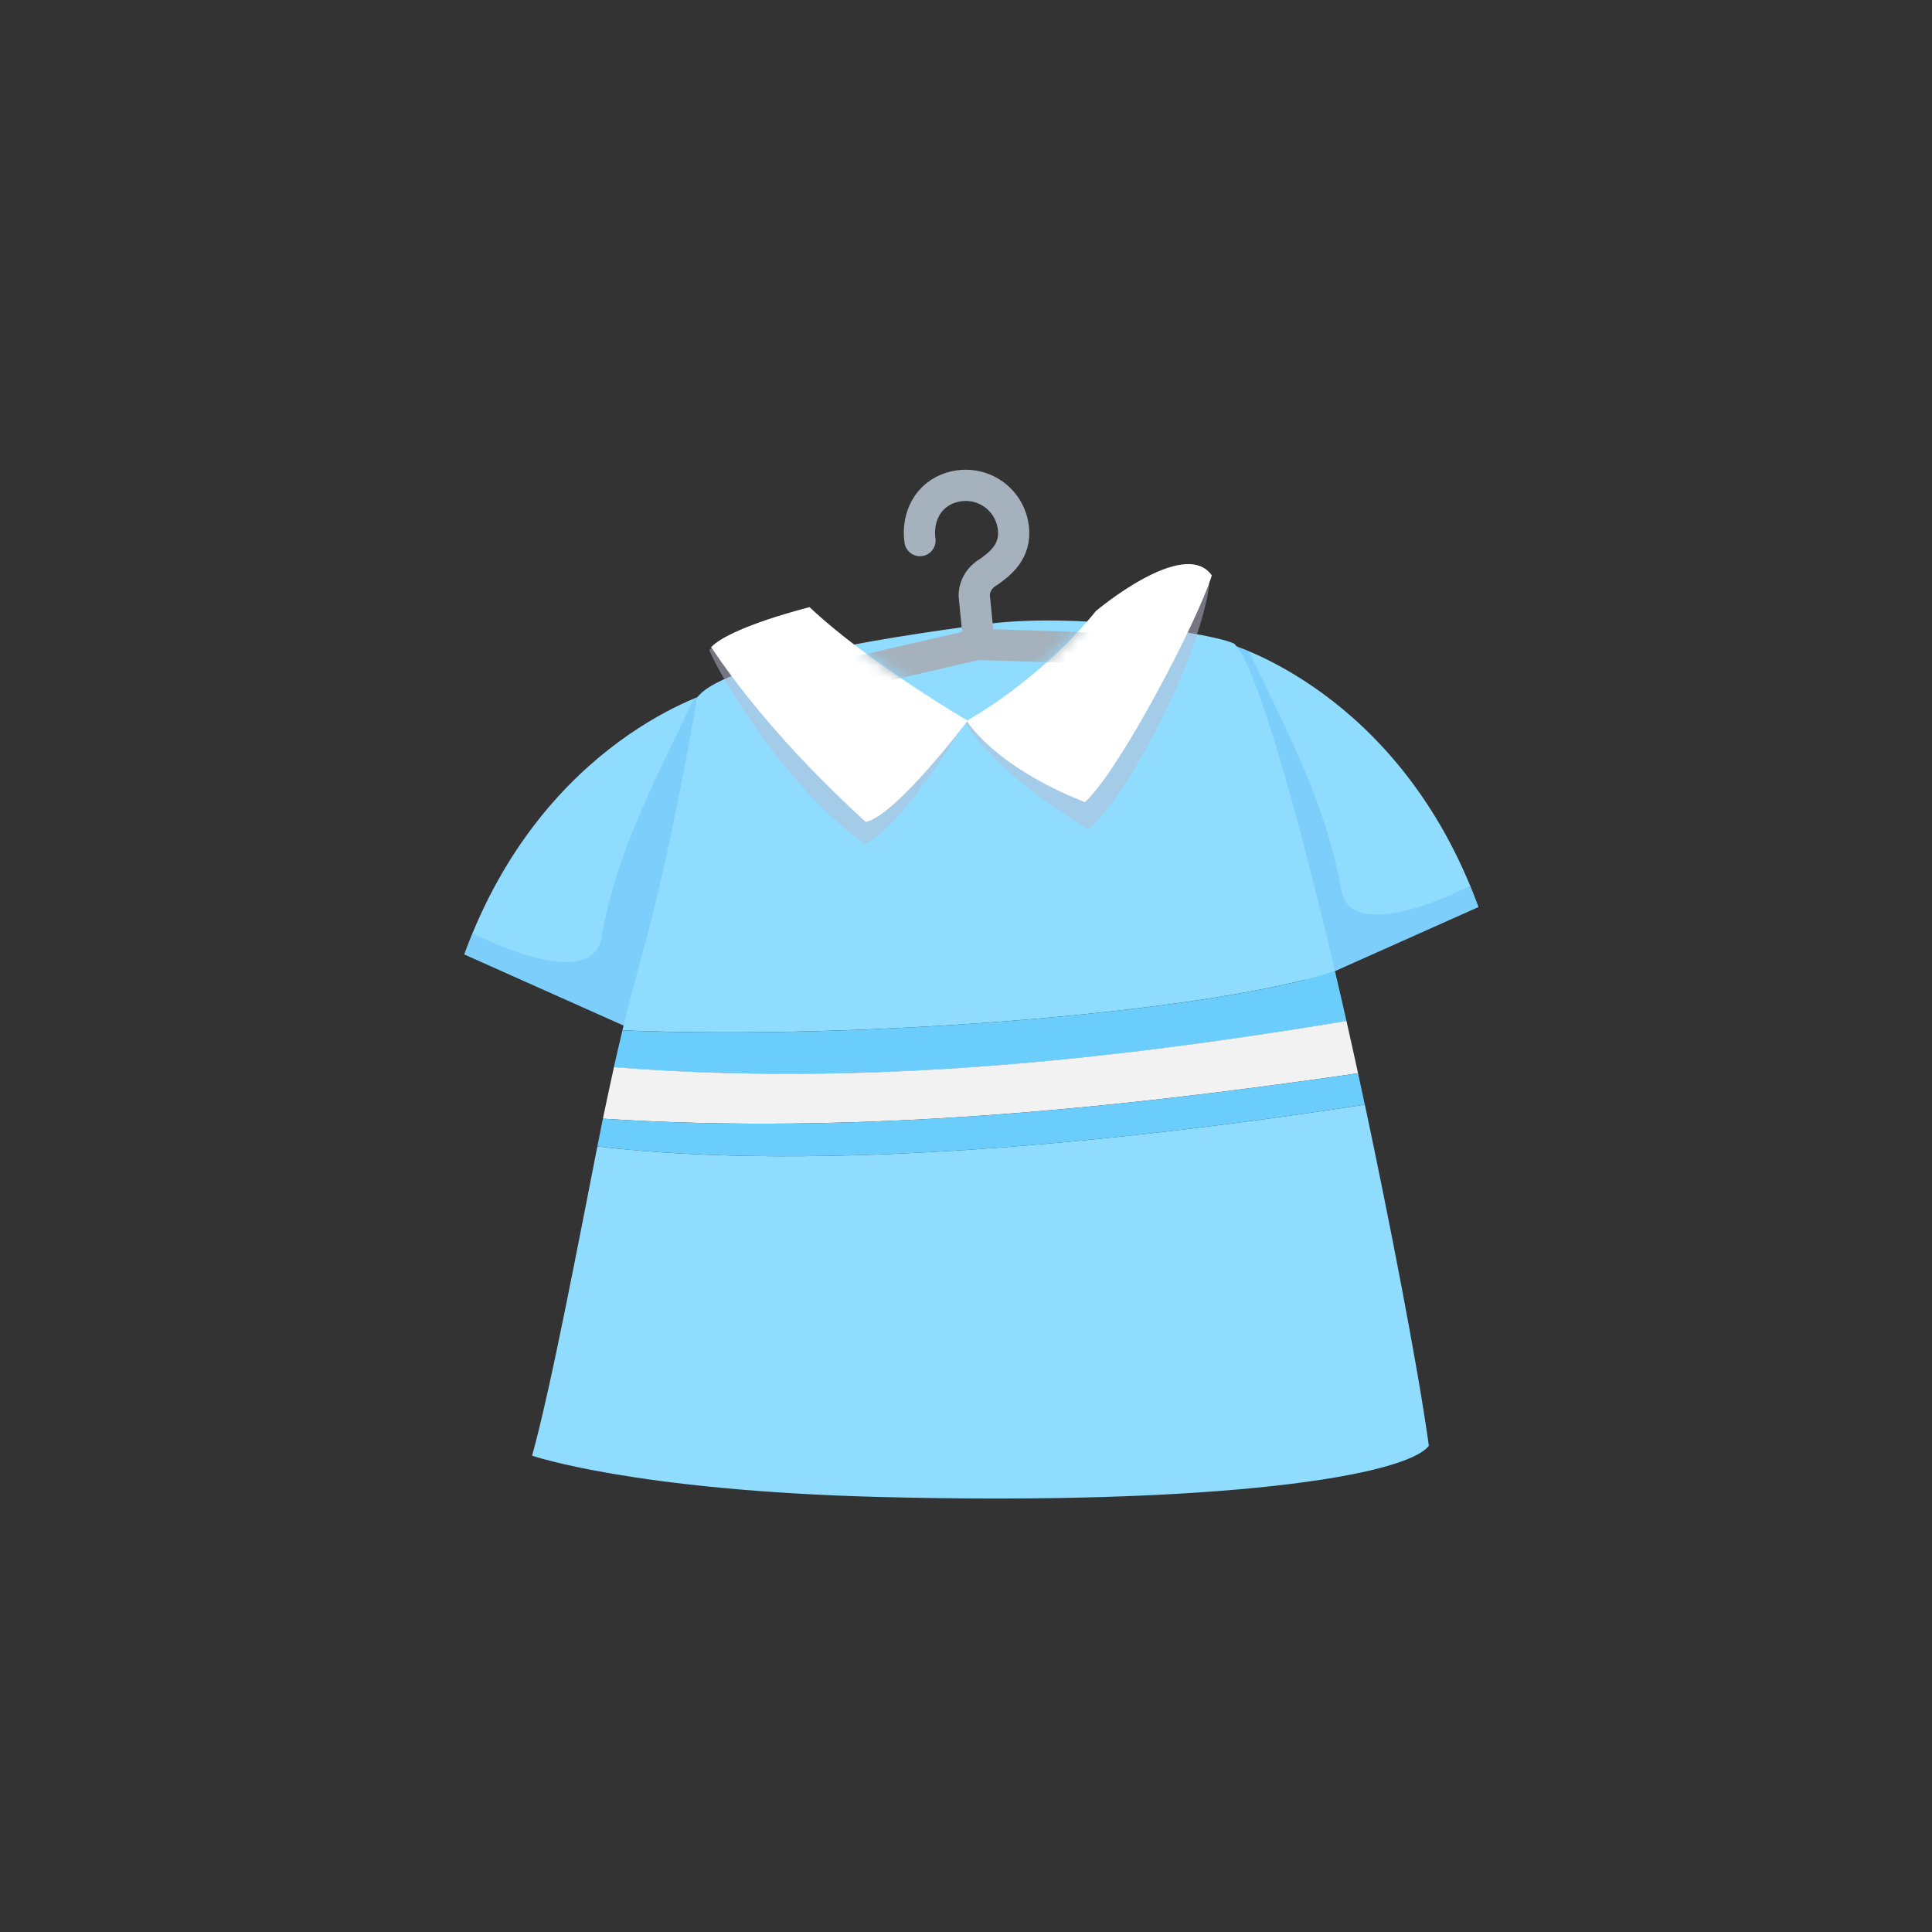 <svg width="164" height="164" viewBox="0 0 164 164" fill="none" xmlns="http://www.w3.org/2000/svg">
<rect x="0" y="0" width="164" height="164" fill="#333333" stroke="none"/>
<g clip-path="url(#clip0_577_1559)">
<path d="M60.724 58.638C60.724 58.638 46.12 62.61 39.41 81.013L53.991 87.523L56.471 79.762C56.471 79.762 60.038 67.986 60.716 58.631L60.724 58.638Z" fill="#90DCFF"/>
<g style="mix-blend-mode:multiply" opacity="0.5">
<path d="M51.043 79.609C52.346 72.28 55.466 66.523 58.907 59.304C60.046 58.829 60.724 58.639 60.724 58.639C60.046 67.994 56.479 79.77 56.479 79.77L53.999 87.53L39.418 81.02C39.641 80.399 39.88 79.799 40.125 79.214C44.474 81.415 50.41 83.2 51.05 79.616L51.043 79.609Z" fill="#6BBFF9"/>
</g>
<path d="M104.185 54.616C104.185 54.616 118.788 58.587 125.498 76.99L110.917 83.5L108.437 75.739C108.437 75.739 104.87 63.963 104.192 54.608L104.185 54.616Z" fill="#90DCFF"/>
<g style="mix-blend-mode:multiply" opacity="0.5">
<path d="M113.873 75.586C112.57 68.257 109.449 62.5 106.009 55.281C104.87 54.806 104.192 54.616 104.192 54.616C104.87 63.971 108.437 75.747 108.437 75.747L110.917 83.507L125.498 76.997C125.274 76.376 125.036 75.776 124.79 75.191C120.441 77.392 114.506 79.177 113.866 75.593L113.873 75.586Z" fill="#6BBFF9"/>
</g>
<path d="M113.322 82.432C110.015 68.337 106.553 56.269 104.773 54.645C103.462 53.906 91.874 51.931 83.817 52.963C74.061 54.213 61.096 56.43 59.167 59.238C59.167 59.238 57.134 71.658 54.453 81.225C53.865 83.339 53.329 85.416 52.837 87.457C73.376 88.313 102.784 85.914 113.322 82.432Z" fill="#90DCFF"/>
<path d="M115.854 93.769C95.129 96.965 69.638 99.54 50.707 97.317C49.084 105.56 46.745 117.914 45.167 123.568C45.167 123.568 53.776 126.53 74.635 127.071C103.678 127.824 119.354 125.264 121.29 122.726C120.322 115.734 117.857 103.19 115.861 93.776L115.854 93.769Z" fill="#90DCFF"/>
<path d="M114.298 86.674C113.977 85.248 113.65 83.836 113.322 82.439C102.784 85.914 73.376 88.313 52.837 87.464C52.584 88.517 52.338 89.564 52.107 90.602C73.086 92.255 93.722 90.09 114.29 86.682L114.298 86.674Z" fill="#6ACDFB"/>
<path d="M52.115 90.595C51.787 92.072 51.474 93.535 51.176 94.961C72.505 96.336 94.071 94.186 115.281 91.107C114.96 89.622 114.625 88.137 114.298 86.667C93.729 90.075 73.093 92.24 52.115 90.587V90.595Z" fill="#F2F2F2"/>
<path d="M115.854 93.769C115.668 92.884 115.474 91.992 115.281 91.107C94.071 94.193 72.497 96.336 51.176 94.961C51.013 95.751 50.856 96.541 50.707 97.317C69.638 99.54 95.136 96.966 115.854 93.769Z" fill="#6ACDFB"/>
<g style="mix-blend-mode:multiply" opacity="0.5">
<path d="M69.146 52.155C69.146 52.155 61.85 53.388 60.205 55.183C61.581 58.416 67.509 67.612 73.379 71.575C75.956 71.026 82.055 61.177 82.055 61.177C82.055 61.177 74.175 57.059 69.146 52.155Z" fill="#B8B9CF"/>
</g>
<g style="mix-blend-mode:multiply" opacity="0.5">
<path d="M93.108 52.386C93.108 52.386 100.307 46.162 102.656 49.595C101.879 55.721 95.734 67.682 92.349 70.398C83.475 64.865 81.979 61.329 81.979 61.329C81.979 61.329 88.208 58.607 93.108 52.386Z" fill="#B8B9CF"/>
</g>
<path d="M68.731 51.536C68.731 51.536 62.021 53.199 60.367 54.937C62.251 57.746 66.176 63.084 73.484 69.775C76.062 69.237 82.142 61.177 82.142 61.177C82.142 61.177 73.748 56.277 68.719 51.538L68.731 51.536Z" fill="white"/>
<path d="M92.998 51.892C92.998 51.892 100.521 45.518 102.868 48.844C101.696 52.658 95.007 65.473 92.093 68.091C84.374 65.063 82.058 61.188 82.058 61.188C82.058 61.188 88.082 57.926 92.999 51.904L92.998 51.892Z" fill="white"/>
<mask id="mask0_577_1559" style="mask-type:alpha" maskUnits="userSpaceOnUse" x="72" y="37" width="21" height="25">
<path d="M92.056 53.023C87.421 58.196 82.123 61.176 82.123 61.176C82.123 61.176 77.488 58.527 72.521 54.719V37.005H92.056V53.023Z" fill="#D9D9D9"/>
</mask>
<g mask="url(#mask0_577_1559)">
<path d="M83.084 54.497L82.7 50.563C82.7 50.563 82.624 49.276 83.952 48.529C84.798 47.911 86.301 46.858 86.013 44.745C85.665 42.198 83.167 40.643 80.743 41.386C78.757 41.995 77.82 43.905 78.093 45.888M82.968 54.696L57.893 60.479C57.893 60.479 54.434 61.125 54.733 64.185C54.891 64.54 54.713 67.152 58.672 67.199C63.323 66.745 83.947 64.733 83.947 64.733C83.947 64.733 104.571 62.721 109.222 62.267C113.097 61.457 112.418 58.928 112.504 58.549C112.206 55.489 108.687 55.523 108.687 55.523L82.968 54.696Z" stroke="#A5B2BD" stroke-width="2.651" stroke-miterlimit="10" stroke-linecap="round" stroke-linejoin="round"/>
</g>
</g>
<defs>
<clipPath id="clip0_577_1559">
<rect width="86.088" height="90.2" fill="white" transform="translate(39.412 37.005)"/>
</clipPath>
</defs>
</svg>
